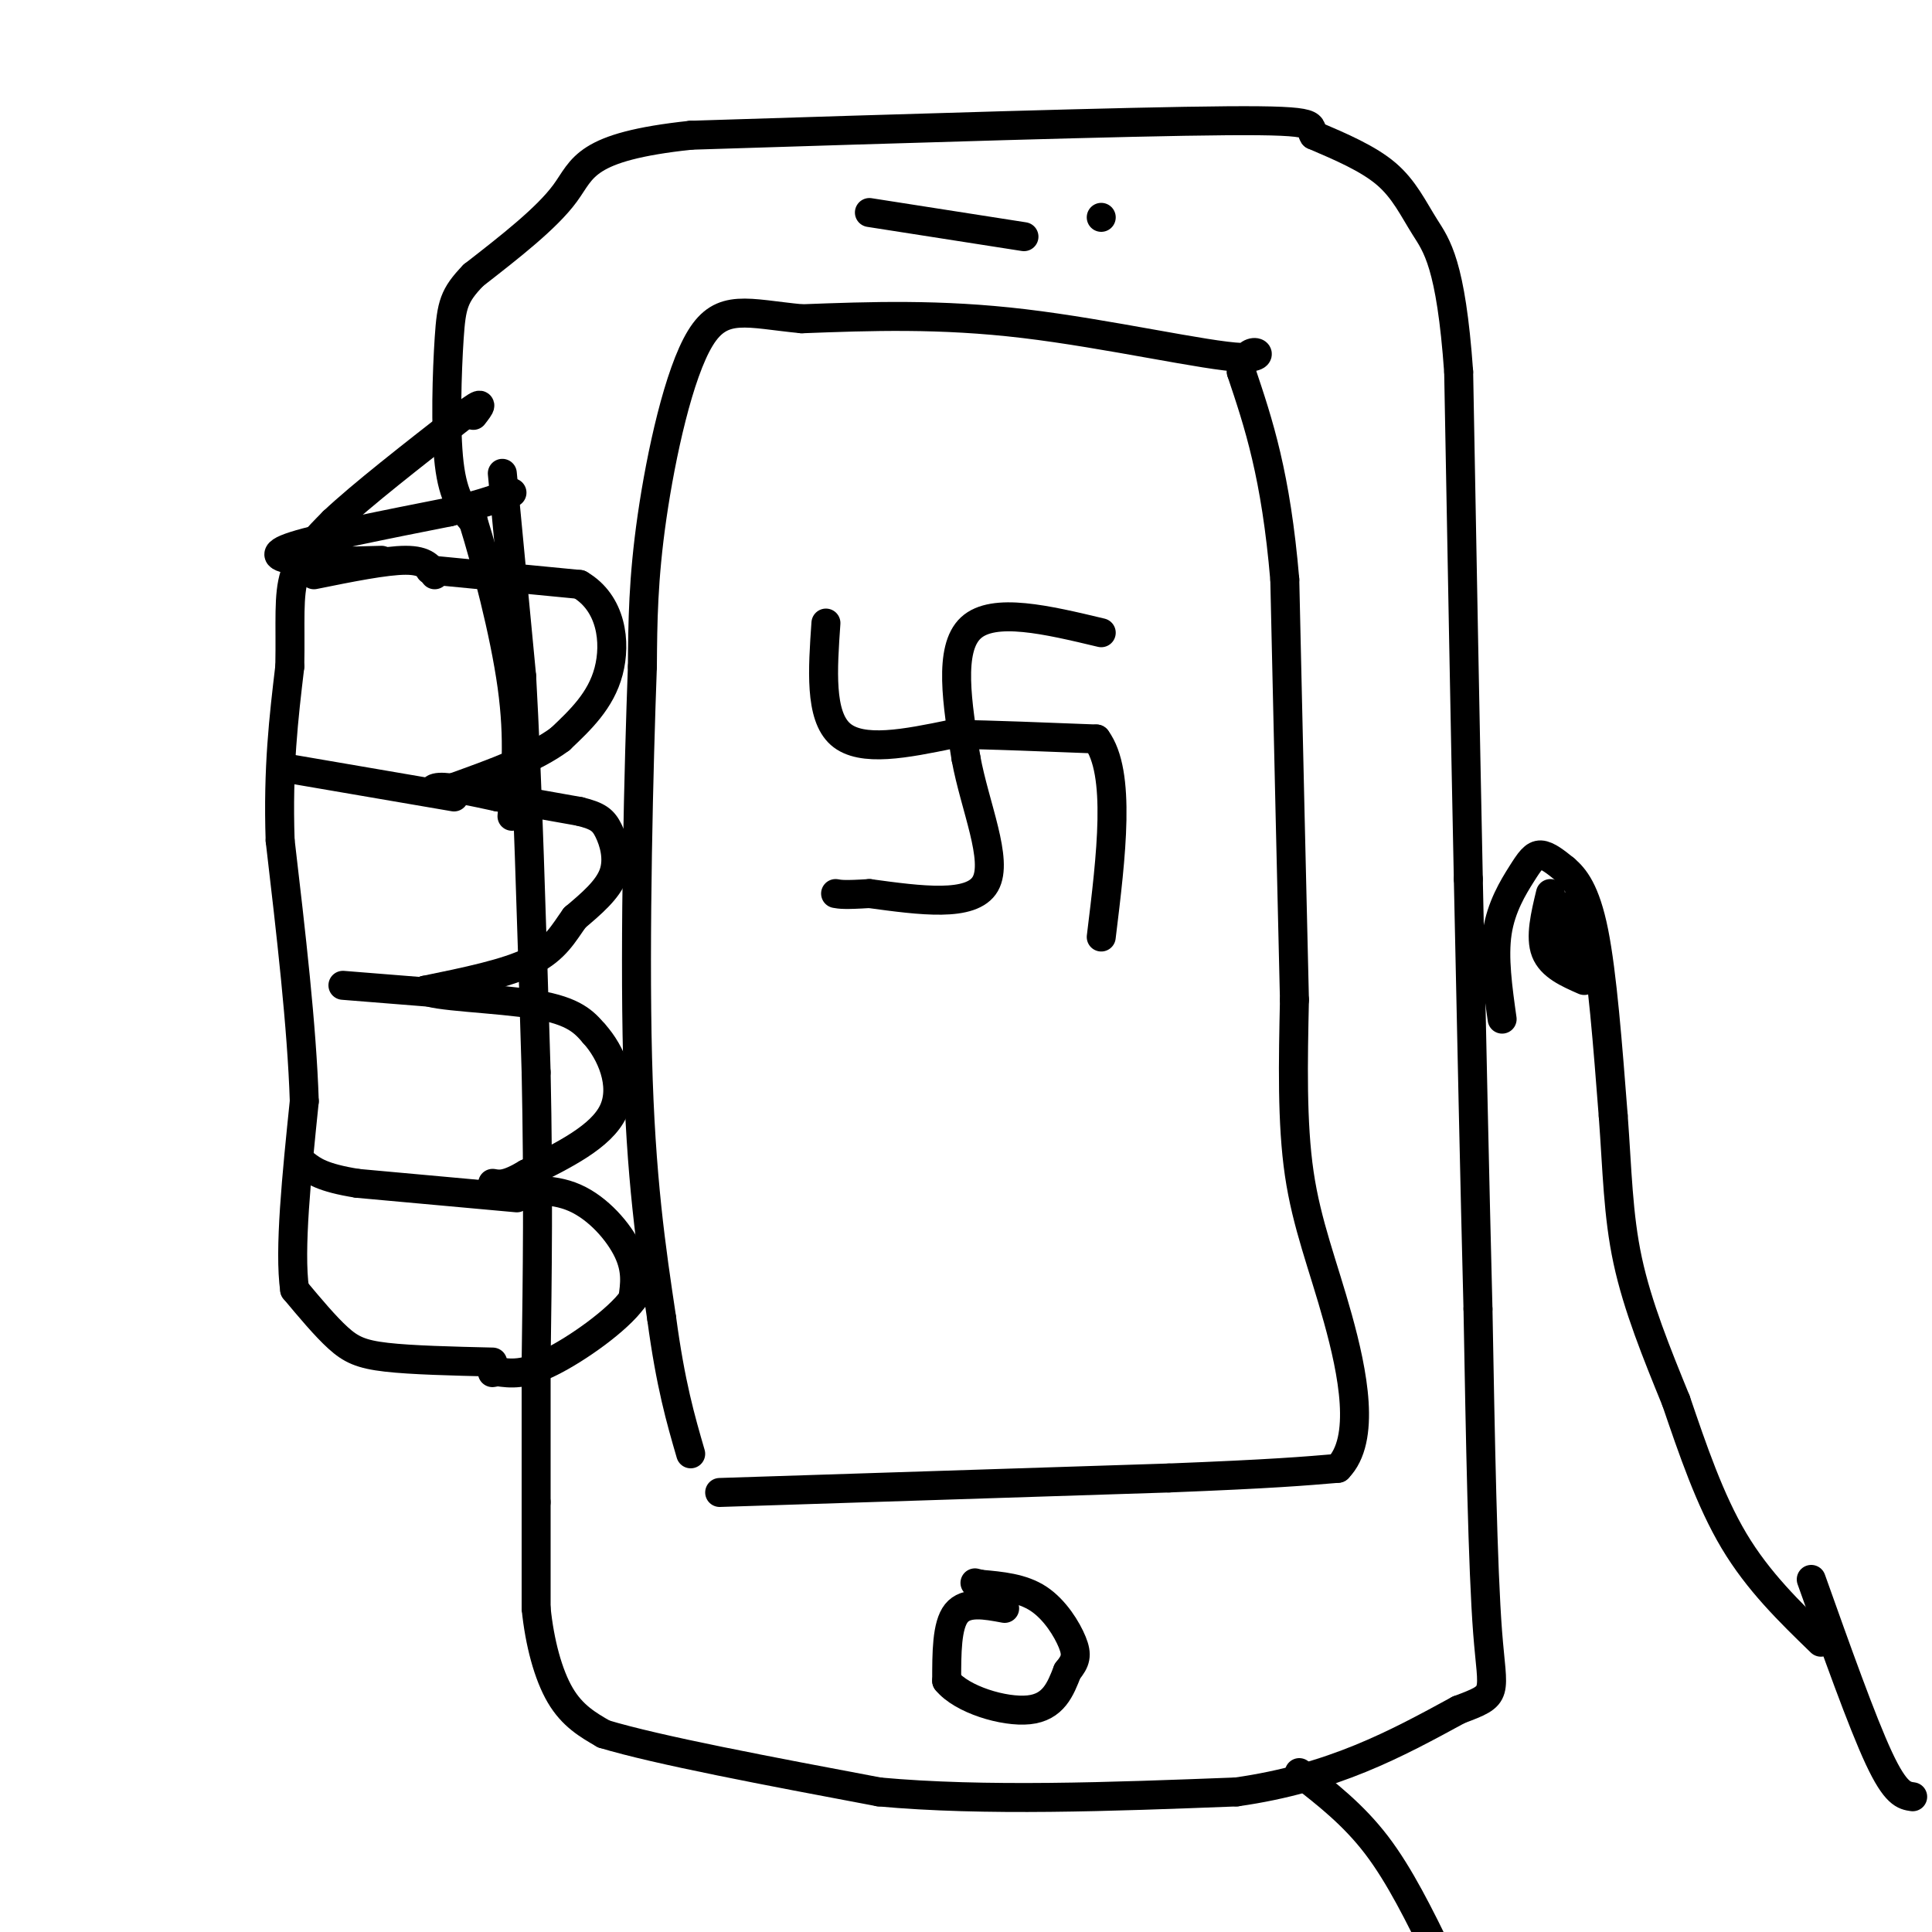 <svg viewBox='0 0 400 400' version='1.1' xmlns='http://www.w3.org/2000/svg' xmlns:xlink='http://www.w3.org/1999/xlink'><g fill='none' stroke='#000000' stroke-width='6' stroke-linecap='round' stroke-linejoin='round'><path d='M104,98c0.000,0.000 4.000,42.000 4,42'/><path d='M108,140c1.167,20.667 2.083,51.333 3,82'/><path d='M111,222c0.500,23.667 0.250,41.833 0,60'/><path d='M111,282c0.000,14.833 0.000,21.917 0,29'/><path d='M111,311c0.000,8.500 0.000,15.250 0,22'/><path d='M111,333c0.711,7.067 2.489,13.733 5,18c2.511,4.267 5.756,6.133 9,8'/><path d='M125,359c11.000,3.333 34.000,7.667 57,12'/><path d='M182,371c21.833,2.000 47.917,1.000 74,0'/><path d='M256,371c20.000,-2.833 33.000,-9.917 46,-17'/><path d='M302,354c8.578,-3.222 7.022,-2.778 6,-16c-1.022,-13.222 -1.511,-40.111 -2,-67'/><path d='M306,271c-0.667,-26.000 -1.333,-57.500 -2,-89'/><path d='M304,182c-0.667,-32.333 -1.333,-68.667 -2,-105'/><path d='M302,77c-1.595,-22.476 -4.583,-26.167 -7,-30c-2.417,-3.833 -4.262,-7.810 -8,-11c-3.738,-3.190 -9.369,-5.595 -15,-8'/><path d='M272,28c-1.400,-2.044 2.600,-3.156 -18,-3c-20.600,0.156 -65.800,1.578 -111,3'/><path d='M143,28c-22.200,2.378 -22.200,6.822 -26,12c-3.800,5.178 -11.400,11.089 -19,17'/><path d='M98,57c-4.012,4.167 -4.542,6.083 -5,13c-0.458,6.917 -0.845,18.833 0,26c0.845,7.167 2.923,9.583 5,12'/><path d='M98,108c2.556,8.222 6.444,22.778 8,34c1.556,11.222 0.778,19.111 0,27'/><path d='M208,333c-4.000,-0.750 -8.000,-1.500 -10,1c-2.000,2.500 -2.000,8.250 -2,14'/><path d='M196,348c3.111,3.867 11.889,6.533 17,6c5.111,-0.533 6.556,-4.267 8,-8'/><path d='M221,346c1.738,-2.095 2.083,-3.333 1,-6c-1.083,-2.667 -3.595,-6.762 -7,-9c-3.405,-2.238 -7.702,-2.619 -12,-3'/><path d='M203,328c-2.000,-0.500 -1.000,-0.250 0,0'/><path d='M149,309c0.000,0.000 93.000,-3.000 93,-3'/><path d='M242,306c21.333,-0.833 28.167,-1.417 35,-2'/><path d='M277,304c5.881,-5.964 3.083,-19.875 0,-31c-3.083,-11.125 -6.452,-19.464 -8,-30c-1.548,-10.536 -1.274,-23.268 -1,-36'/><path d='M268,207c-0.500,-20.500 -1.250,-53.750 -2,-87'/><path d='M266,120c-1.833,-21.667 -5.417,-32.333 -9,-43'/><path d='M257,77c0.738,-6.929 7.083,-2.750 0,-3c-7.083,-0.250 -27.595,-4.929 -45,-7c-17.405,-2.071 -31.702,-1.536 -46,-1'/><path d='M166,66c-11.298,-1.083 -16.542,-3.292 -21,4c-4.458,7.292 -8.131,24.083 -10,37c-1.869,12.917 -1.935,21.958 -2,31'/><path d='M133,138c-0.756,20.422 -1.644,55.978 -1,81c0.644,25.022 2.822,39.511 5,54'/><path d='M137,273c1.833,13.667 3.917,20.833 6,28'/><path d='M89,118c0.000,0.000 31.000,3.000 31,3'/><path d='M120,121c6.600,3.844 7.600,11.956 6,18c-1.600,6.044 -5.800,10.022 -10,14'/><path d='M116,153c-5.333,4.000 -13.667,7.000 -22,10'/><path d='M94,163c-4.622,1.467 -5.178,0.133 -3,0c2.178,-0.133 7.089,0.933 12,2'/><path d='M103,165c4.833,0.833 10.917,1.917 17,3'/><path d='M120,168c3.833,0.940 4.917,1.792 6,4c1.083,2.208 2.167,5.774 1,9c-1.167,3.226 -4.583,6.113 -8,9'/><path d='M119,190c-2.267,3.133 -3.933,6.467 -9,9c-5.067,2.533 -13.533,4.267 -22,6'/><path d='M88,205c1.156,1.333 15.044,1.667 23,3c7.956,1.333 9.978,3.667 12,6'/><path d='M123,214c3.556,3.911 6.444,10.689 4,16c-2.444,5.311 -10.222,9.156 -18,13'/><path d='M109,243c-4.167,2.500 -5.583,2.250 -7,2'/><path d='M103,247c5.556,-0.578 11.111,-1.156 16,1c4.889,2.156 9.111,7.044 11,11c1.889,3.956 1.444,6.978 1,10'/><path d='M131,269c-3.133,4.356 -11.467,10.244 -17,13c-5.533,2.756 -8.267,2.378 -11,2'/><path d='M103,284c-1.833,0.333 -0.917,0.167 0,0'/><path d='M311,211c-0.899,-6.387 -1.798,-12.774 -1,-18c0.798,-5.226 3.292,-9.292 5,-12c1.708,-2.708 2.631,-4.060 4,-4c1.369,0.060 3.185,1.530 5,3'/><path d='M324,180c1.933,1.667 4.267,4.333 6,13c1.733,8.667 2.867,23.333 4,38'/><path d='M334,231c0.844,11.289 0.956,20.511 3,30c2.044,9.489 6.022,19.244 10,29'/><path d='M347,290c3.422,10.022 6.978,20.578 12,29c5.022,8.422 11.511,14.711 18,21'/><path d='M90,119c-0.917,-1.500 -1.833,-3.000 -6,-3c-4.167,0.000 -11.583,1.500 -19,3'/><path d='M79,116c-6.356,0.178 -12.711,0.356 -17,0c-4.289,-0.356 -6.511,-1.244 -1,-3c5.511,-1.756 18.756,-4.378 32,-7'/><path d='M93,106c7.500,-1.833 10.250,-2.917 13,-4'/><path d='M102,282c-8.378,-0.200 -16.756,-0.400 -22,-1c-5.244,-0.600 -7.356,-1.600 -10,-4c-2.644,-2.400 -5.822,-6.200 -9,-10'/><path d='M61,267c-1.167,-8.167 0.417,-23.583 2,-39'/><path d='M63,228c-0.500,-15.500 -2.750,-34.750 -5,-54'/><path d='M58,174c-0.500,-15.000 0.750,-25.500 2,-36'/><path d='M60,138c0.178,-9.333 -0.378,-14.667 1,-19c1.378,-4.333 4.689,-7.667 8,-11'/><path d='M69,108c5.833,-5.500 16.417,-13.750 27,-22'/><path d='M96,86c4.833,-3.667 3.417,-1.833 2,0'/><path d='M107,248c0.000,0.000 -33.000,-3.000 -33,-3'/><path d='M74,245c-7.333,-1.167 -9.167,-2.583 -11,-4'/><path d='M71,204c0.000,0.000 25.000,2.000 25,2'/><path d='M59,159c0.000,0.000 35.000,6.000 35,6'/><path d='M180,44c0.000,0.000 32.000,5.000 32,5'/><path d='M228,45c0.000,0.000 0.000,0.000 0,0'/><path d='M171,129c-0.667,9.583 -1.333,19.167 3,23c4.333,3.833 13.667,1.917 23,0'/><path d='M197,152c8.833,0.167 19.417,0.583 30,1'/><path d='M227,153c5.167,7.000 3.083,24.000 1,41'/><path d='M228,131c-11.167,-2.667 -22.333,-5.333 -27,-1c-4.667,4.333 -2.833,15.667 -1,27'/><path d='M200,157c1.800,9.889 6.800,21.111 4,26c-2.800,4.889 -13.400,3.444 -24,2'/><path d='M180,185c-5.167,0.333 -6.083,0.167 -7,0'/><path d='M321,185c-1.083,4.500 -2.167,9.000 -1,12c1.167,3.000 4.583,4.500 8,6'/><path d='M323,191c1.750,3.333 3.500,6.667 4,7c0.500,0.333 -0.250,-2.333 -1,-5'/><path d='M326,193c-0.156,0.289 -0.044,3.511 0,3c0.044,-0.511 0.022,-4.756 0,-9'/><path d='M269,367c5.583,4.333 11.167,8.667 16,15c4.833,6.333 8.917,14.667 13,23'/><path d='M375,327c5.250,14.750 10.500,29.500 14,37c3.500,7.500 5.250,7.750 7,8'/></g>
</svg>